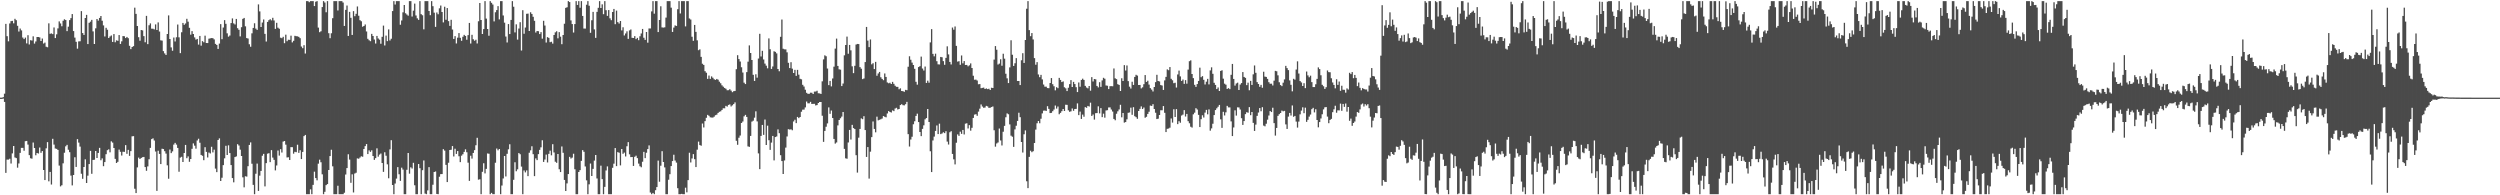 <?xml version="1.0" encoding="UTF-8"?>
<svg xmlns="http://www.w3.org/2000/svg" width="1920" height="150">
  <path d="M0 75.000h1v1.000H0zM1 75.000h1v1.000H1zM2 74.574h1v1.143H2zM3 71.939h1v6.344H3zM4 18.318h1v114.444H4zM5 27.820h1v94.771H5zM6 31.744h1v90.846H6zM7 18.009h1v103.881H7zM8 16.241h1v109.351H8zM9 16.002h1v101.796H9zM10 17.942h1v94.192H10zM11 14.426h1v106.518H11zM12 15.537h1v105.891H12zM13 19.792h1v108.992H13zM14 24.240h1v101.322H14zM15 21.910h1v95.468H15zM16 23.367h1v90.198H16zM17 28.799h1v84.767H17zM18 29.986h1v85.754H18zM19 28.897h1v79.522H19zM20 33.305h1v74.953H20zM21 27.027h1v84.007H21zM22 34.127h1v85.032H22zM23 30.881h1v90.678H23zM24 31.145h1v90.714H24zM25 27.893h1v81.564H25zM26 33.477h1v80.206H26zM27 31.849h1v87.413H27zM28 28.405h1v89.107H28zM29 28.393h1v89.533H29zM30 28.701h1v84.585H30zM31 31.513h1v85.832H31zM32 29.603h1v86.427H32zM33 33.413h1v97.160H33zM34 32.727h1v105.570H34zM35 35.886h1v78.027H35zM36 36.305h1v72.839H36zM37 17.917h1v121.357H37zM38 25.962h1v106.084H38zM39 25.642h1v116.066H39zM40 26.205h1v80.387H40zM41 21.096h1v89.976H41zM42 29.251h1v84.829H42zM43 26.347h1v87.991H43zM44 21.792h1v93.369H44zM45 16.452h1v110.753H45zM46 18.040h1v125.091H46zM47 20.166h1v122.096H47zM48 15.922h1v109.515H48zM49 14.806h1v102.493H49zM50 15.393h1v97.015H50zM51 23.893h1v87.373H51zM52 20.505h1v94.502H52zM53 15.475h1v101.418H53zM54 13.916h1v120.941H54zM55 10.824h1v131.567H55zM56 23.884h1v110.538H56zM57 28.865h1v91.929H57zM58 32.081h1v96.103H58zM59 37.367h1v69.472H59zM60 31.806h1v77.696H60zM61 31.685h1v80.879H61zM62 8.555h1v124.891H62zM63 25.398h1v111.938H63zM64 26.842h1v101.424H64zM65 13.842h1v108.532H65zM66 11.415h1v129.135H66zM67 33.855h1v101.048H67zM68 17.526h1v108.479H68zM69 16.623h1v99.243H69zM70 15.252h1v118.252H70zM71 24.104h1v98.725H71zM72 33.807h1v88.869H72zM73 21.736h1v94.230H73zM74 14.575h1v106.775H74zM75 15.799h1v101.646H75zM76 13.793h1v99.761H76zM77 12.303h1v110.798H77zM78 15.907h1v105.766H78zM79 19.487h1v108.139H79zM80 28.022h1v96.457H80zM81 21.359h1v97.085H81zM82 22.843h1v92.489H82zM83 29.180h1v85.519H83zM84 28.002h1v88.965H84zM85 27.260h1v81.308H85zM86 32.220h1v77.291H86zM87 26.151h1v87.491H87zM88 32.484h1v89.517H88zM89 30.999h1v94.174H89zM90 31.317h1v92.933H90zM91 26.928h1v87.961H91zM92 33.723h1v82.860H92zM93 31.749h1v87.680H93zM94 27.693h1v88.849H94zM95 27.869h1v88.748H95zM96 29.254h1v82.191H96zM97 28.344h1v89.787H97zM98 29.335h1v85.761H98zM99 35.199h1v84.506H99zM100 37.746h1v78.337H100zM101 36.089h1v68.635H101zM102 35.426h1v69.105H102zM103 5.885h1v139.068H103zM104 10.633h1v137.657H104zM105 19.976h1v108.585H105zM106 28.557h1v92.486H106zM107 31.259h1v90.846H107zM108 23.027h1v98.260H108zM109 23.366h1v97.351H109zM110 27.742h1v92.797H110zM111 32.452h1v95.866H111zM112 12.201h1v118.989H112zM113 33.910h1v93.894H113zM114 19.409h1v102.919H114zM115 17.987h1v95.590H115zM116 22.033h1v84.846H116zM117 22.061h1v84.199H117zM118 22.601h1v85.305H118zM119 18.754h1v97.648H119zM120 23.029h1v123.542H120zM121 17.184h1v98.602H121zM122 24.217h1v93.982H122zM123 30.963h1v95.015H123zM124 31.196h1v83.021H124zM125 39.277h1v75.211H125zM126 40.985h1v75.120H126zM127 42.208h1v75.754H127zM128 26.127h1v100.842H128zM129 11.827h1v125.458H129zM130 29.942h1v84.905H130zM131 36.414h1v81.182H131zM132 38.989h1v77.296H132zM133 28.808h1v82.263H133zM134 31.868h1v77.851H134zM135 28.620h1v82.412H135zM136 18.838h1v94.799H136zM137 28.650h1v103.259H137zM138 40.787h1v80.255H138zM139 24.777h1v95.639H139zM140 17.612h1v106.791H140zM141 19.062h1v98.426H141zM142 18.013h1v93.274H142zM143 14.452h1v107.035H143zM144 16.652h1v103.448H144zM145 21.360h1v102.913H145zM146 26.632h1v95.494H146zM147 23.926h1v90.335H147zM148 26.113h1v84.024H148zM149 28.708h1v83.178H149zM150 30.422h1v83.737H150zM151 29.914h1v77.954H151zM152 34.230h1v72.320H152zM153 27.593h1v82.040H153zM154 35.095h1v83.914H154zM155 31.602h1v88.072H155zM156 32.480h1v90.566H156zM157 27.394h1v85.657H157zM158 33.017h1v83.626H158zM159 33.080h1v87.878H159zM160 29.678h1v87.459H160zM161 29.450h1v88.407H161zM162 29.225h1v83.492H162zM163 29.338h1v87.688H163zM164 30.238h1v84.691H164zM165 33.700h1v95.806H165zM166 34.531h1v97.661H166zM167 37.558h1v69.966H167zM168 33.464h1v72.846H168zM169 18.546h1v120.484H169zM170 30.117h1v106.407H170zM171 21.130h1v105.695H171zM172 15.470h1v106.123H172zM173 18.259h1v93.725H173zM174 25.620h1v93.443H174zM175 28.150h1v83.488H175zM176 27.266h1v90.286H176zM177 17.714h1v109.045H177zM178 14.126h1v122.646H178zM179 17.973h1v122.054H179zM180 18.813h1v101.793H180zM181 14.525h1v105.600H181zM182 21.670h1v89.081H182zM183 22.882h1v88.908H183zM184 27.972h1v86.956H184zM185 20.893h1v98.929H185zM186 14.499h1v121.689H186zM187 13.776h1v130.100H187zM188 20.203h1v115.164H188zM189 29.254h1v106.357H189zM190 29.586h1v98.049H190zM191 33.996h1v77.320H191zM192 35.872h1v73.478H192zM193 25.601h1v100.153H193zM194 21.461h1v120.503H194zM195 17.845h1v131.292H195zM196 21.991h1v111.454H196zM197 22.937h1v102.683H197zM198 3.356h1v143.261H198zM199 8.762h1v126.163H199zM200 20.732h1v110.555H200zM201 17.303h1v102.312H201zM202 14.937h1v103.249H202zM203 26.017h1v117.148H203zM204 31.918h1v93.385H204zM205 16.838h1v101.175H205zM206 15.490h1v102.179H206zM207 14.730h1v109.782H207zM208 15.653h1v99.647H208zM209 13.670h1v107.381H209zM210 15.698h1v107.100H210zM211 22.161h1v108.695H211zM212 17.529h1v109.542H212zM213 21.226h1v94.377H213zM214 22.048h1v97.440H214zM215 28.946h1v85.655H215zM216 29.332h1v87.812H216zM217 28.277h1v80.467H217zM218 33.193h1v75.104H218zM219 26.602h1v84.520H219zM220 31.641h1v89.268H220zM221 30.492h1v90.295H221zM222 30.608h1v92.287H222zM223 27.402h1v85.593H223zM224 32.584h1v80.487H224zM225 31.325h1v86.695H225zM226 27.485h1v89.122H226zM227 27.782h1v89.089H227zM228 27.913h1v83.258H228zM229 28.295h1v89.125H229zM230 29.328h1v86.053H230zM231 35.727h1v86.439H231zM232 37.011h1v79.654H232zM233 34.696h1v69.861H233zM234 41.113h1v62.527H234zM235 0.863h1v148.275H235zM236 0.863h1v148.275H236zM237 1.697h1v147.441H237zM238 0.863h1v144.565H238zM239 0.863h1v148.275H239zM240 0.863h1v141.120H240zM241 4.644h1v127.194H241zM242 1.334h1v135.431H242zM243 0.863h1v137.640H243zM244 21.218h1v104.460H244zM245 24.712h1v97.913H245zM246 24.035h1v100.601H246zM247 5.416h1v128.494H247zM248 0.863h1v148.275H248zM249 1.971h1v145.338H249zM250 9.395h1v132.789H250zM251 0.863h1v140.477H251zM252 25.519h1v105.063H252zM253 29.319h1v90.547H253zM254 25.548h1v89.435H254zM255 13.990h1v113.732H255zM256 0.863h1v148.275H256zM257 0.863h1v148.275H257zM258 0.863h1v148.275H258zM259 8.012h1v134.643H259zM260 0.863h1v148.275H260zM261 0.863h1v148.275H261zM262 0.863h1v148.275H262zM263 1.930h1v147.207H263zM264 19.923h1v128.098H264zM265 7.603h1v126.428H265zM266 4.254h1v124.834H266zM267 27.613h1v90.841H267zM268 9.097h1v113.487H268zM269 13.675h1v126.741H269zM270 26.833h1v107.031H270zM271 8.545h1v139.287H271zM272 12.450h1v120.831H272zM273 10.612h1v122.062H273zM274 4.984h1v116.689H274zM275 12.096h1v109.818H275zM276 15.525h1v105.473H276zM277 16.350h1v103.679H277zM278 20.555h1v99.829H278zM279 19.952h1v94.458H279zM280 18.787h1v93.445H280zM281 24.173h1v86.468H281zM282 29.780h1v88.528H282zM283 30.926h1v84.595H283zM284 31.631h1v84.979H284zM285 26.031h1v89.399H285zM286 27.631h1v92.186H286zM287 30.343h1v92.419H287zM288 33.441h1v88.012H288zM289 27.608h1v86.327H289zM290 29.562h1v90.748H290zM291 30.442h1v88.273H291zM292 33.603h1v84.320H292zM293 28.273h1v96.909H293zM294 19.673h1v112.320H294zM295 34.892h1v82.023H295zM296 27.352h1v92.243H296zM297 31.565h1v94.667H297zM298 22.570h1v114.364H298zM299 31.092h1v83.664H299zM300 29.729h1v77.943H300zM301 8.512h1v133.558H301zM302 0.863h1v148.275H302zM303 3.501h1v137.467H303zM304 0.863h1v136.318H304zM305 0.863h1v127.503H305zM306 0.863h1v132.953H306zM307 18.972h1v119.910H307zM308 15.714h1v113.058H308zM309 9.451h1v120.820H309zM310 3.822h1v145.315H310zM311 10.191h1v138.947H311zM312 11.161h1v119.226H312zM313 12.015h1v105.464H313zM314 0.863h1v132.535H314zM315 0.863h1v127.632H315zM316 12.693h1v116.729H316zM317 8.197h1v116.831H317zM318 2.744h1v139.554H318zM319 11.872h1v137.266H319zM320 14.083h1v135.055H320zM321 15.267h1v110.675H321zM322 0.863h1v128.335H322zM323 10.890h1v138.248H323zM324 11.704h1v118.998H324zM325 22.544h1v100.679H325zM326 0.863h1v147.821H326zM327 0.863h1v148.275H327zM328 0.863h1v145.370H328zM329 8.469h1v119.893H329zM330 11.689h1v137.448H330zM331 0.863h1v148.275H331zM332 4.754h1v137.131H332zM333 9.704h1v122.367H333zM334 20.651h1v111.044H334zM335 9.560h1v139.390H335zM336 10.963h1v138.175H336zM337 6.422h1v129.313H337zM338 4.267h1v129.471H338zM339 9.214h1v124.484H339zM340 17.192h1v97.382H340zM341 5.186h1v110.472H341zM342 15.168h1v111.451H342zM343 6.200h1v133.620H343zM344 16.219h1v108.737H344zM345 19.865h1v95.337H345zM346 15.206h1v99.811H346zM347 22.661h1v89.495H347zM348 29.891h1v90.251H348zM349 27.730h1v86.507H349zM350 33.386h1v84.852H350zM351 28.923h1v87.104H351zM352 25.389h1v94.637H352zM353 29.008h1v95.527H353zM354 31.360h1v88.208H354zM355 28.210h1v90.244H355zM356 26.781h1v89.864H356zM357 27.586h1v87.079H357zM358 30.494h1v86.468H358zM359 26.961h1v97.978H359zM360 17.598h1v121.300H360zM361 33.440h1v86.163H361zM362 26.714h1v95.066H362zM363 30.152h1v87.303H363zM364 31.303h1v84.010H364zM365 30.513h1v81.046H365zM366 33.363h1v72.481H366zM367 16.322h1v121.661H367zM368 2.298h1v135.357H368zM369 15.378h1v133.760H369zM370 26.114h1v105.821H370zM371 22.308h1v103.071H371zM372 0.863h1v132.308H372zM373 14.296h1v115.381H373zM374 22.264h1v95.612H374zM375 27.437h1v90.644H375zM376 0.863h1v148.275H376zM377 2.154h1v145.970H377zM378 3.472h1v145.665H378zM379 16.421h1v132.717H379zM380 9.419h1v115.551H380zM381 7.716h1v106.355H381zM382 4.725h1v110.718H382zM383 14.893h1v99.517H383zM384 0.863h1v148.275H384zM385 0.863h1v141.629H385zM386 11.878h1v125.191H386zM387 17.428h1v102.372H387zM388 28.032h1v107.518H388zM389 32.632h1v85.501H389zM390 18.505h1v96.187H390zM391 26.149h1v84.660H391zM392 15.322h1v133.815H392zM393 0.863h1v148.275H393zM394 5.162h1v132.925H394zM395 24.872h1v99.767H395zM396 18.704h1v112.803H396zM397 30.431h1v99.611H397zM398 21.940h1v95.639H398zM399 17.030h1v101.465H399zM400 38.818h1v89.107H400zM401 7.808h1v141.330H401zM402 25.903h1v105.012H402zM403 21.157h1v111.221H403zM404 10.585h1v120.291H404zM405 10.425h1v124.831H405zM406 23.820h1v93.502H406zM407 9.397h1v106.066H407zM408 10.720h1v101.633H408zM409 12.917h1v105.500H409zM410 15.958h1v119.333H410zM411 24.983h1v96.663H411zM412 23.795h1v99.181H412zM413 23.985h1v94.365H413zM414 26.169h1v88.913H414zM415 24.674h1v88.501H415zM416 29.681h1v78.049H416zM417 15.988h1v108.388H417zM418 19.601h1v102.920H418zM419 32.690h1v86.036H419zM420 28.530h1v96.226H420zM421 29.063h1v89.108H421zM422 32.421h1v83.282H422zM423 32.075h1v87.197H423zM424 33.476h1v77.279H424zM425 26.875h1v90.234H425zM426 24.835h1v99.364H426zM427 24.019h1v101.036H427zM428 29.452h1v88.839H428zM429 24.677h1v105.342H429zM430 28.170h1v103.999H430zM431 33.963h1v78.545H431zM432 26.864h1v90.470H432zM433 18.205h1v119.962H433zM434 6.044h1v140.657H434zM435 5.564h1v135.287H435zM436 0.863h1v132.820H436zM437 1.607h1v118.872H437zM438 15.647h1v106.128H438zM439 18.490h1v102.546H439zM440 25.010h1v93.033H440zM441 18.489h1v111.527H441zM442 0.863h1v148.275H442zM443 3.788h1v145.350H443zM444 0.863h1v131.237H444zM445 5.933h1v124.707H445zM446 0.863h1v122.675H446zM447 12.216h1v103.072H447zM448 21.912h1v94.695H448zM449 21.974h1v105.891H449zM450 3.637h1v134.884H450zM451 0.863h1v148.275H451zM452 4.428h1v137.125H452zM453 25.170h1v100.420H453zM454 15.561h1v119.584H454zM455 9.127h1v120.581H455zM456 22.578h1v100.751H456zM457 29.072h1v89.962H457zM458 9.122h1v127.925H458zM459 6.003h1v143.135H459zM460 0.863h1v148.275H460zM461 6.158h1v121.078H461zM462 3.342h1v134.218H462zM463 10.907h1v138.230H463zM464 0.863h1v142.642H464zM465 7.808h1v123.099H465zM466 12.186h1v115.609H466zM467 7.732h1v141.406H467zM468 14.070h1v135.068H468zM469 15.527h1v133.611H469zM470 9.210h1v119.637H470zM471 6.842h1v118.835H471zM472 18.573h1v95.132H472zM473 8.151h1v119.436H473zM474 16.993h1v99.836H474zM475 18.067h1v99.253H475zM476 16.116h1v110.896H476zM477 23.369h1v91.077H477zM478 20.929h1v97.171H478zM479 27.234h1v89.951H479zM480 25.721h1v94.440H480zM481 24.039h1v88.288H481zM482 29.870h1v79.292H482zM483 23.342h1v95.182H483zM484 22.627h1v98.070H484zM485 29.026h1v91.533H485zM486 29.206h1v98.208H486zM487 27.765h1v92.660H487zM488 30.032h1v89.532H488zM489 29.085h1v92.366H489zM490 30.849h1v94.774H490zM491 27.834h1v99.858H491zM492 25.718h1v102.741H492zM493 22.236h1v101.993H493zM494 28.971h1v87.652H494zM495 30.628h1v90.834H495zM496 24.572h1v92.707H496zM497 32.769h1v81.729H497zM498 21.860h1v89.792H498zM499 21.868h1v125.996H499zM500 8.738h1v140.399H500zM501 0.863h1v147.333H501zM502 10.473h1v138.665H502zM503 0.863h1v145.186H503zM504 0.863h1v142.809H504zM505 24.629h1v98.720H505zM506 15.374h1v124.180H506zM507 4.789h1v122.495H507zM508 21.066h1v95.077H508zM509 21.201h1v103.219H509zM510 20.969h1v107.616H510zM511 13.516h1v135.621H511zM512 0.863h1v148.275H512zM513 0.863h1v137.158H513zM514 0.863h1v132.942H514zM515 5.882h1v121.635H515zM516 24.522h1v99.188H516zM517 21.198h1v97.630H517zM518 19.484h1v103.811H518zM519 19.935h1v104.938H519zM520 7.060h1v137.500H520zM521 0.863h1v148.275H521zM522 10.361h1v138.776H522zM523 0.863h1v148.030H523zM524 0.863h1v148.275H524zM525 0.863h1v148.275H525zM526 20.268h1v123.885H526zM527 0.863h1v146.855H527zM528 0.863h1v137.475H528zM529 14.167h1v103.123H529zM530 15.024h1v109.747H530zM531 28.191h1v93.492H531zM532 31.321h1v87.039H532zM533 19.140h1v103.136H533zM534 24.496h1v103.807H534zM535 30.966h1v84.001H535zM536 38.561h1v70.207H536zM537 37.867h1v73.528H537zM538 43.673h1v68.246H538zM539 48.965h1v45.930H539zM540 49.864h1v48.016H540zM541 54.690h1v38.315H541zM542 55.844h1v34.641H542zM543 60.585h1v27.655H543zM544 58.010h1v30.940H544zM545 60.561h1v29.564H545zM546 58.664h1v31.610H546zM547 59.689h1v30.616H547zM548 60.851h1v28.735H548zM549 61.380h1v27.073H549zM550 60.631h1v27.436H550zM551 61.210h1v25.526H551zM552 62.710h1v23.132H552zM553 63.943h1v21.577H553zM554 65.557h1v18.855H554zM555 66.576h1v16.570H555zM556 67.531h1v15.646H556zM557 68.135h1v13.160H557zM558 69.309h1v12.559H558zM559 69.267h1v11.321H559zM560 68.489h1v11.690H560zM561 69.581h1v12.207H561zM562 70.819h1v10.098H562zM563 70.044h1v9.901H563zM564 69.840h1v8.778H564zM565 53.121h1v55.039H565zM566 42.373h1v68.809H566zM567 45.374h1v60.420H567zM568 47.262h1v56.845H568zM569 51.656h1v42.816H569zM570 55.685h1v37.631H570zM571 63.494h1v25.854H571zM572 64.557h1v23.684H572zM573 55.378h1v34.432H573zM574 47.373h1v65.085H574zM575 34.872h1v77.937H575zM576 40.713h1v63.680H576zM577 46.061h1v47.335H577zM578 57.435h1v35.263H578zM579 62.173h1v28.189H579zM580 57.047h1v28.446H580zM581 59.647h1v33.613H581zM582 44.929h1v72.893H582zM583 25.984h1v103.892H583zM584 43.360h1v61.015H584zM585 39.025h1v56.923H585zM586 45.658h1v57.935H586zM587 48.825h1v42.981H587zM588 50.456h1v60.927H588zM589 52.481h1v44.040H589zM590 29.488h1v78.203H590zM591 37.850h1v77.244H591zM592 52.934h1v56.604H592zM593 51.020h1v53.383H593zM594 39.397h1v83.794H594zM595 39.823h1v65.467H595zM596 41.008h1v63.802H596zM597 52.970h1v46.410H597zM598 54.715h1v47.603H598zM599 28.285h1v90.913H599zM600 15.006h1v108.675H600zM601 37.405h1v96.215H601zM602 37.882h1v85.353H602zM603 37.961h1v75.383H603zM604 40.189h1v64.623H604zM605 48.206h1v51.022H605zM606 52.284h1v47.253H606zM607 47.748h1v51.594H607zM608 52.746h1v47.301H608zM609 56.083h1v37.202H609zM610 53.637h1v38.343H610zM611 58.271h1v36.286H611zM612 53.681h1v36.101H612zM613 57.349h1v33.369H613zM614 60.505h1v29.362H614zM615 60.951h1v24.866H615zM616 65.126h1v19.091H616zM617 66.434h1v17.727H617zM618 68.891h1v13.597H618zM619 71.261h1v6.728H619zM620 72.054h1v7.322H620zM621 72.046h1v7.296H621zM622 71.145h1v7.082H622zM623 71.208h1v8.595H623zM624 72.183h1v7.590H624zM625 70.360h1v9.360H625zM626 70.297h1v10.688H626zM627 69.677h1v10.998H627zM628 71.642h1v7.484H628zM629 71.724h1v6.633H629zM630 72.148h1v6.205H630zM631 62.469h1v26.391H631zM632 45.611h1v63.341H632zM633 42.479h1v58.067H633zM634 43.190h1v54.142H634zM635 52.645h1v42.140H635zM636 65.389h1v17.105H636zM637 62.150h1v25.256H637zM638 66.340h1v18.568H638zM639 60.254h1v30.395H639zM640 51.212h1v55.503H640zM641 37.306h1v72.982H641zM642 29.621h1v79.777H642zM643 50.623h1v45.681H643zM644 53.272h1v38.864H644zM645 53.492h1v37.322H645zM646 66.095h1v23.433H646zM647 64.177h1v21.858H647zM648 42.493h1v71.820H648zM649 34.582h1v87.004H649zM650 28.123h1v93.796H650zM651 41.271h1v68.163H651zM652 34.524h1v65.256H652zM653 38.665h1v68.492H653zM654 50.922h1v44.971H654zM655 56.184h1v42.185H655zM656 50.535h1v48.573H656zM657 34.205h1v84.975H657zM658 33.744h1v98.803H658zM659 33.819h1v71.910H659zM660 51.545h1v47.487H660zM661 52.809h1v38.133H661zM662 60.776h1v30.788H662zM663 60.247h1v28.973H663zM664 47.683h1v52.221H664zM665 20.709h1v99.821H665zM666 31.177h1v81.785H666zM667 36.176h1v100.969H667zM668 30.314h1v86.170H668zM669 49.426h1v55.910H669zM670 48.561h1v44.734H670zM671 53.054h1v45.988H671zM672 47.495h1v54.119H672zM673 58.147h1v31.464H673zM674 56.432h1v35.997H674zM675 55.256h1v36.732H675zM676 59.336h1v32.272H676zM677 60.603h1v30.456H677zM678 61.591h1v27.559H678zM679 56.421h1v33.260H679zM680 59.108h1v31.005H680zM681 63.310h1v23.808H681zM682 63.968h1v21.350H682zM683 63.517h1v22.496H683zM684 64.488h1v21.948H684zM685 62.853h1v21.929H685zM686 64.343h1v20.985H686zM687 65.854h1v17.518H687zM688 66.661h1v16.155H688zM689 66.707h1v17.372H689zM690 68.569h1v15.126H690zM691 67.820h1v12.878H691zM692 69.904h1v10.141H692zM693 70.066h1v10.727H693zM694 70.499h1v10.463H694zM695 69.020h1v11.001H695zM696 69.277h1v8.972H696zM697 51.235h1v51.805H697zM698 43.230h1v69.284H698zM699 45.852h1v61.314H699zM700 48.074h1v56.940H700zM701 49.945h1v45.469H701zM702 52.843h1v40.300H702zM703 62.828h1v26.205H703zM704 65.028h1v22.281H704zM705 51.529h1v42.194H705zM706 50.832h1v50.544H706zM707 43.462h1v61.091H707zM708 52.611h1v46.340H708zM709 54.163h1v42.076H709zM710 51.116h1v40.550H710zM711 63.685h1v27.003H711zM712 61.934h1v21.774H712zM713 63.491h1v30.191H713zM714 32.548h1v83.642H714zM715 22.397h1v109.755H715zM716 41.345h1v66.525H716zM717 43.242h1v61.650H717zM718 41.217h1v59.342H718zM719 46.980h1v49.370H719zM720 49.417h1v53.567H720zM721 49.496h1v45.480H721zM722 43.712h1v59.323H722zM723 43.979h1v58.511H723zM724 46.933h1v54.673H724zM725 49.766h1v52.495H725zM726 44.427h1v56.336H726zM727 35.606h1v73.127H727zM728 41.787h1v69.206H728zM729 47.586h1v53.975H729zM730 49.485h1v51.287H730zM731 21.135h1v97.107H731zM732 22.810h1v99.578H732zM733 20.312h1v105.924H733zM734 35.209h1v74.390H734zM735 47.308h1v55.906H735zM736 47.005h1v57.358H736zM737 49.786h1v51.348H737zM738 42.593h1v60.192H738zM739 48.624h1v51.172H739zM740 46.892h1v56.394H740zM741 49.905h1v45.072H741zM742 49.892h1v44.752H742zM743 50.957h1v47.690H743zM744 50.161h1v45.922H744zM745 48.691h1v51.672H745zM746 52.249h1v45.920H746zM747 58.139h1v32.431H747zM748 61.236h1v26.793H748zM749 61.117h1v26.588H749zM750 61.856h1v27.069H750zM751 64.716h1v21.013H751zM752 64.549h1v18.925H752zM753 67.751h1v12.456H753zM754 67.488h1v14.339H754zM755 67.294h1v15.490H755zM756 68.372h1v14.225H756zM757 67.887h1v13.435H757zM758 68.444h1v13.271H758zM759 68.154h1v14.686H759zM760 69.136h1v13.622H760zM761 67.383h1v14.826H761zM762 67.559h1v14.228H762zM763 45.780h1v54.265H763zM764 35.368h1v77.293H764zM765 38.190h1v72.002H765zM766 49.584h1v59.824H766zM767 48.827h1v49.887H767zM768 45.524h1v62.370H768zM769 50.494h1v61.247H769zM770 41.290h1v59.898H770zM771 45.047h1v51.606H771zM772 56.641h1v33.414H772zM773 60.150h1v26.922H773zM774 63.807h1v23.951H774zM775 51.766h1v43.791H775zM776 30.923h1v73.279H776zM777 42.050h1v62.961H777zM778 50.614h1v62.201H778zM779 48.592h1v50.782H779zM780 44.627h1v51.937H780zM781 62.211h1v30.688H781zM782 62.204h1v24.394H782zM783 65.333h1v24.669H783zM784 46.289h1v62.762H784zM785 40.874h1v76.251H785zM786 48.320h1v54.771H786zM787 30.742h1v69.400H787zM788 6.717h1v132.513H788zM789 0.863h1v143.633H789zM790 23.157h1v97.335H790zM791 27.783h1v87.966H791zM792 25.401h1v91.472H792zM793 30.315h1v85.824H793zM794 44.656h1v65.144H794zM795 49.725h1v49.830H795zM796 47.714h1v46.954H796zM797 57.214h1v35.709H797zM798 59.272h1v35.381H798zM799 57.498h1v33.674H799zM800 61.000h1v26.087H800zM801 64.911h1v20.079H801zM802 66.554h1v18.333H802zM803 66.578h1v18.633H803zM804 67.617h1v13.947H804zM805 67.718h1v15.912H805zM806 63.730h1v23.084H806zM807 59.938h1v26.753H807zM808 64.679h1v20.747H808zM809 66.232h1v17.903H809zM810 69.359h1v11.687H810zM811 66.993h1v16.393H811zM812 67.715h1v14.081H812zM813 59.822h1v27.928H813zM814 61.364h1v25.303H814zM815 63.024h1v22.357H815zM816 62.515h1v21.217H816zM817 67.022h1v18.219H817zM818 67.858h1v12.572H818zM819 69.927h1v10.599H819zM820 67.367h1v17.373H820zM821 64.633h1v21.220H821zM822 61.547h1v23.981H822zM823 66.797h1v16.486H823zM824 62.863h1v22.222H824zM825 64.563h1v19.165H825zM826 66.947h1v16.650H826zM827 70.702h1v8.697H827zM828 63.339h1v25.081H828zM829 66.626h1v19.061H829zM830 61.396h1v29.929H830zM831 60.396h1v27.612H831zM832 61.366h1v28.303H832zM833 65.949h1v16.345H833zM834 67.225h1v15.588H834zM835 67.852h1v13.506H835zM836 66.030h1v15.781H836zM837 69.617h1v9.209H837zM838 59.261h1v29.762H838zM839 62.585h1v25.353H839zM840 60.666h1v31.212H840zM841 60.924h1v26.027H841zM842 65.979h1v20.862H842zM843 67.106h1v14.575H843zM844 63.141h1v23.965H844zM845 66.702h1v16.352H845zM846 61.750h1v28.184H846zM847 59.766h1v27.529H847zM848 60.477h1v29.871H848zM849 65.651h1v19.183H849zM850 65.851h1v18.777H850zM851 68.417h1v14.128H851zM852 66.197h1v16.284H852zM853 66.142h1v17.986H853zM854 66.269h1v19.376H854zM855 52.575h1v38.746H855zM856 60.151h1v32.232H856zM857 60.782h1v26.588H857zM858 64.647h1v20.841H858zM859 65.250h1v18.802H859zM860 69.900h1v10.595H860zM861 60.083h1v30.024H861zM862 62.193h1v24.607H862zM863 50.010h1v44.149H863zM864 54.149h1v39.603H864zM865 50.280h1v41.372H865zM866 62.287h1v24.353H866zM867 66.574h1v19.822H867zM868 67.985h1v14.703H868zM869 62.781h1v25.407H869zM870 65.205h1v17.146H870zM871 59.098h1v30.161H871zM872 57.434h1v32.572H872zM873 58.077h1v33.144H873zM874 65.261h1v19.965H874zM875 65.233h1v18.359H875zM876 67.868h1v13.849H876zM877 67.079h1v16.623H877zM878 64.665h1v17.928H878zM879 57.676h1v32.754H879zM880 62.950h1v26.739H880zM881 62.011h1v25.504H881zM882 64.970h1v20.862H882zM883 67.688h1v13.405H883zM884 68.822h1v12.524H884zM885 70.250h1v9.777H885zM886 66.813h1v16.876H886zM887 63.087h1v23.477H887zM888 57.438h1v33.999H888zM889 62.184h1v28.951H889zM890 62.565h1v25.772H890zM891 65.341h1v19.331H891zM892 65.663h1v19.036H892zM893 69.045h1v12.400H893zM894 61.733h1v24.885H894zM895 59.029h1v42.402H895zM896 53.315h1v45.608H896zM897 53.917h1v44.806H897zM898 51.527h1v46.533H898zM899 60.511h1v30.454H899zM900 61.662h1v32.504H900zM901 63.902h1v20.014H901zM902 63.515h1v26.331H902zM903 67.244h1v16.548H903zM904 57.172h1v38.187H904zM905 54.204h1v38.891H905zM906 58.699h1v35.577H906zM907 62.159h1v26.582H907zM908 61.103h1v26.932H908zM909 64.430h1v20.164H909zM910 61.539h1v27.951H910zM911 64.270h1v23.218H911zM912 53.445h1v39.633H912zM913 46.998h1v47.682H913zM914 46.311h1v51.040H914zM915 56.825h1v41.153H915zM916 59.992h1v27.835H916zM917 65.150h1v21.386H917zM918 66.736h1v16.383H918zM919 64.544h1v19.603H919zM920 62.155h1v26.059H920zM921 51.994h1v45.578H921zM922 59.275h1v32.286H922zM923 58.491h1v30.046H923zM924 61.266h1v28.977H924zM925 64.868h1v21.626H925zM926 62.723h1v21.674H926zM927 60.547h1v27.261H927zM928 64.794h1v19.200H928zM929 54.074h1v46.293H929zM930 51.692h1v46.929H930zM931 56.692h1v38.322H931zM932 63.614h1v24.745H932zM933 65.231h1v19.315H933zM934 68.419h1v14.789H934zM935 67.195h1v14.764H935zM936 69.898h1v10.691H936zM937 54.454h1v37.206H937zM938 53.942h1v44.260H938zM939 60.410h1v25.434H939zM940 64.276h1v24.406H940zM941 65.044h1v21.251H941zM942 68.293h1v12.989H942zM943 67.673h1v14.789H943zM944 68.437h1v14.046H944zM945 57.456h1v35.795H945zM946 49.096h1v55.391H946zM947 60.631h1v37.240H947zM948 65.751h1v18.961H948zM949 64.083h1v24.718H949zM950 63.499h1v18.930H950zM951 69.119h1v13.414H951zM952 64.933h1v19.193H952zM953 63.816h1v26.937H953zM954 55.346h1v40.582H954zM955 59.064h1v33.902H955zM956 59.814h1v27.825H956zM957 65.379h1v20.790H957zM958 63.490h1v23.083H958zM959 69.327h1v12.928H959zM960 62.100h1v26.371H960zM961 65.222h1v20.790H961zM962 57.102h1v37.235H962zM963 50.260h1v50.281H963zM964 55.894h1v39.776H964zM965 63.083h1v25.904H965zM966 64.495h1v21.952H966zM967 66.664h1v16.336H967zM968 65.198h1v20.258H968zM969 67.383h1v14.950H969zM970 55.106h1v41.354H970zM971 58.816h1v38.218H971zM972 59.093h1v35.913H972zM973 60.569h1v31.313H973zM974 63.109h1v25.635H974zM975 64.302h1v20.996H975zM976 64.236h1v21.832H976zM977 65.652h1v17.112H977zM978 61.963h1v32.628H978zM979 54.435h1v49.703H979zM980 54.712h1v43.542H980zM981 57.875h1v31.106H981zM982 63.181h1v24.500H982zM983 65.319h1v21.489H983zM984 66.151h1v18.789H984zM985 63.501h1v22.016H985zM986 60.953h1v24.204H986zM987 50.607h1v44.947H987zM988 52.323h1v46.716H988zM989 53.853h1v35.702H989zM990 61.745h1v24.986H990zM991 65.107h1v23.600H991zM992 70.125h1v10.872H992zM993 60.527h1v29.185H993zM994 61.192h1v27.825H994zM995 53.387h1v40.016H995zM996 47.078h1v50.934H996zM997 56.450h1v36.915H997zM998 62.237h1v25.559H998zM999 63.337h1v21.606H999zM1000 66.047h1v16.372H1000zM1001 63.872h1v23.048H1001zM1002 67.677h1v15.009H1002zM1003 54.960h1v38.613H1003zM1004 57.927h1v34.081H1004zM1005 59.353h1v30.215H1005zM1006 58.104h1v29.847H1006zM1007 63.068h1v20.780H1007zM1008 66.877h1v15.940H1008zM1009 66.877h1v19.446H1009zM1010 64.714h1v19.203H1010zM1011 60.556h1v31.597H1011zM1012 51.749h1v46.026H1012zM1013 53.045h1v40.695H1013zM1014 57.796h1v33.194H1014zM1015 65.129h1v22.610H1015zM1016 66.233h1v17.783H1016zM1017 68.322h1v14.126H1017zM1018 66.983h1v15.232H1018zM1019 54.116h1v35.417H1019zM1020 55.418h1v39.214H1020zM1021 55.520h1v36.565H1021zM1022 60.087h1v31.225H1022zM1023 63.353h1v22.832H1023zM1024 65.207h1v18.782H1024zM1025 67.835h1v13.386H1025zM1026 60.879h1v25.722H1026zM1027 65.183h1v19.573H1027zM1028 62.644h1v22.162H1028zM1029 69.731h1v9.855H1029zM1030 65.868h1v19.216H1030zM1031 68.916h1v10.892H1031zM1032 68.977h1v13.084H1032zM1033 71.178h1v8.329H1033zM1034 67.872h1v17.882H1034zM1035 68.758h1v13.424H1035zM1036 55.911h1v36.877H1036zM1037 56.959h1v34.133H1037zM1038 55.352h1v41.260H1038zM1039 60.063h1v34.400H1039zM1040 57.530h1v35.797H1040zM1041 59.789h1v29.769H1041zM1042 66.145h1v19.931H1042zM1043 63.394h1v23.223H1043zM1044 67.419h1v16.579H1044zM1045 69.376h1v10.878H1045zM1046 67.693h1v11.815H1046zM1047 68.305h1v13.494H1047zM1048 68.718h1v11.290H1048zM1049 68.699h1v12.358H1049zM1050 70.308h1v9.731H1050zM1051 65.715h1v17.362H1051zM1052 59.648h1v29.962H1052zM1053 52.273h1v45.595H1053zM1054 58.363h1v34.327H1054zM1055 58.733h1v31.553H1055zM1056 60.916h1v25.892H1056zM1057 64.710h1v22.261H1057zM1058 67.222h1v14.116H1058zM1059 69.029h1v11.952H1059zM1060 42.772h1v47.881H1060zM1061 3.968h1v138.608H1061zM1062 27.528h1v110.746H1062zM1063 19.574h1v119.956H1063zM1064 15.439h1v124.352H1064zM1065 21.350h1v100.535H1065zM1066 19.107h1v100.170H1066zM1067 9.454h1v110.523H1067zM1068 20.164h1v96.587H1068zM1069 15.049h1v103.179H1069zM1070 19.032h1v99.971H1070zM1071 23.646h1v93.202H1071zM1072 21.035h1v91.574H1072zM1073 26.172h1v86.650H1073zM1074 31.220h1v83.711H1074zM1075 29.289h1v82.707H1075zM1076 27.174h1v80.476H1076zM1077 31.894h1v76.766H1077zM1078 26.712h1v84.553H1078zM1079 32.363h1v89.080H1079zM1080 31.834h1v93.604H1080zM1081 25.705h1v99.142H1081zM1082 29.265h1v83.403H1082zM1083 33.131h1v88.771H1083zM1084 32.504h1v90.252H1084zM1085 28.778h1v90.525H1085zM1086 28.402h1v91.105H1086zM1087 28.919h1v88.308H1087zM1088 31.526h1v79.006H1088zM1089 29.493h1v92.482H1089zM1090 32.428h1v106.169H1090zM1091 32.975h1v90.636H1091zM1092 34.381h1v72.745H1092zM1093 18.702h1v105.563H1093zM1094 0.863h1v148.172H1094zM1095 2.065h1v147.072H1095zM1096 13.039h1v121.681H1096zM1097 0.863h1v127.084H1097zM1098 0.863h1v122.530H1098zM1099 15.231h1v105.872H1099zM1100 21.449h1v98.941H1100zM1101 22.541h1v94.882H1101zM1102 0.863h1v143.210H1102zM1103 1.709h1v146.336H1103zM1104 12.720h1v136.418H1104zM1105 0.863h1v137.759H1105zM1106 0.863h1v117.177H1106zM1107 11.604h1v106.697H1107zM1108 13.910h1v108.661H1108zM1109 15.657h1v111.899H1109zM1110 13.590h1v113.768H1110zM1111 11.261h1v134.592H1111zM1112 13.192h1v135.946H1112zM1113 12.803h1v123.955H1113zM1114 15.224h1v102.613H1114zM1115 19.458h1v99.277H1115zM1116 24.919h1v104.032H1116zM1117 33.725h1v86.187H1117zM1118 19.999h1v107.771H1118zM1119 5.564h1v143.573H1119zM1120 18.583h1v129.971H1120zM1121 10.430h1v118.997H1121zM1122 0.863h1v130.781H1122zM1123 0.863h1v148.208H1123zM1124 8.209h1v140.928H1124zM1125 14.843h1v124.302H1125zM1126 12.859h1v122.328H1126zM1127 1.932h1v147.163H1127zM1128 11.245h1v137.893H1128zM1129 10.020h1v139.118H1129zM1130 9.137h1v120.961H1130zM1131 8.175h1v126.722H1131zM1132 9.887h1v113.935H1132zM1133 21.427h1v99.196H1133zM1134 5.468h1v114.573H1134zM1135 18.235h1v108.548H1135zM1136 13.058h1v122.046H1136zM1137 27.348h1v100.514H1137zM1138 20.387h1v96.943H1138zM1139 27.065h1v89.461H1139zM1140 30.281h1v87.666H1140zM1141 28.625h1v84.456H1141zM1142 28.664h1v78.691H1142zM1143 31.536h1v77.694H1143zM1144 26.850h1v84.650H1144zM1145 33.347h1v86.636H1145zM1146 30.471h1v92.845H1146zM1147 28.158h1v94.210H1147zM1148 31.239h1v78.990H1148zM1149 33.407h1v84.697H1149zM1150 31.400h1v88.315H1150zM1151 28.592h1v89.399H1151zM1152 28.422h1v90.190H1152zM1153 28.486h1v87.661H1153zM1154 31.482h1v86.579H1154zM1155 29.483h1v91.182H1155zM1156 37.399h1v82.301H1156zM1157 38.106h1v69.153H1157zM1158 35.303h1v69.885H1158zM1159 33.441h1v84.636H1159zM1160 1.381h1v147.756H1160zM1161 3.316h1v138.046H1161zM1162 20.472h1v115.152H1162zM1163 24.877h1v96.287H1163zM1164 20.788h1v93.418H1164zM1165 21.405h1v96.295H1165zM1166 25.621h1v94.668H1166zM1167 17.090h1v102.071H1167zM1168 2.471h1v136.973H1168zM1169 0.863h1v146.347H1169zM1170 24.871h1v119.014H1170zM1171 14.926h1v134.212H1171zM1172 24.445h1v94.479H1172zM1173 17.234h1v91.758H1173zM1174 22.156h1v87.829H1174zM1175 22.737h1v81.646H1175zM1176 31.479h1v102.514H1176zM1177 12.349h1v136.788H1177zM1178 13.808h1v110.330H1178zM1179 35.446h1v86.197H1179zM1180 41.768h1v90.275H1180zM1181 37.092h1v88.491H1181zM1182 29.380h1v87.695H1182zM1183 29.534h1v95.394H1183zM1184 34.774h1v93.232H1184zM1185 0.863h1v147.892H1185zM1186 20.014h1v113.894H1186zM1187 15.232h1v118.057H1187zM1188 14.786h1v116.090H1188zM1189 17.242h1v101.394H1189zM1190 30.668h1v90.583H1190zM1191 25.879h1v86.432H1191zM1192 33.995h1v84.952H1192zM1193 0.863h1v140.881H1193zM1194 20.743h1v119.996H1194zM1195 15.918h1v114.427H1195zM1196 14.939h1v112.625H1196zM1197 12.389h1v120.699H1197zM1198 16.205h1v99.816H1198zM1199 21.650h1v91.920H1199zM1200 8.908h1v103.821H1200zM1201 12.892h1v105.235H1201zM1202 17.278h1v109.541H1202zM1203 22.703h1v103.560H1203zM1204 21.976h1v97.420H1204zM1205 25.945h1v90.349H1205zM1206 30.527h1v87.294H1206zM1207 28.807h1v84.079H1207zM1208 29.234h1v78.851H1208zM1209 33.013h1v75.384H1209zM1210 27.301h1v84.907H1210zM1211 34.558h1v86.086H1211zM1212 31.967h1v89.796H1212zM1213 27.738h1v94.585H1213zM1214 31.714h1v79.497H1214zM1215 34.305h1v82.675H1215zM1216 32.715h1v84.933H1216zM1217 28.735h1v85.159H1217zM1218 28.621h1v85.579H1218zM1219 29.177h1v81.533H1219zM1220 31.632h1v84.246H1220zM1221 30.242h1v91.286H1221zM1222 35.234h1v97.844H1222zM1223 34.335h1v85.271H1223zM1224 36.780h1v71.077H1224zM1225 30.027h1v106.559H1225zM1226 11.648h1v119.873H1226zM1227 24.915h1v124.223H1227zM1228 1.244h1v121.095H1228zM1229 10.729h1v107.484H1229zM1230 1.443h1v124.744H1230zM1231 8.429h1v110.556H1231zM1232 25.638h1v95.508H1232zM1233 20.626h1v106.443H1233zM1234 1.304h1v147.834H1234zM1235 0.863h1v148.275H1235zM1236 0.863h1v148.015H1236zM1237 0.863h1v135.155H1237zM1238 8.900h1v118.654H1238zM1239 12.257h1v107.901H1239zM1240 22.246h1v94.888H1240zM1241 13.063h1v105.771H1241zM1242 7.777h1v115.266H1242zM1243 0.863h1v137.121H1243zM1244 8.630h1v138.819H1244zM1245 6.944h1v128.318H1245zM1246 28.790h1v99.179H1246zM1247 17.558h1v109.407H1247zM1248 21.086h1v95.994H1248zM1249 29.252h1v83.680H1249zM1250 23.168h1v102.910H1250zM1251 12.954h1v136.183H1251zM1252 1.850h1v147.287H1252zM1253 7.417h1v124.118H1253zM1254 14.207h1v125.481H1254zM1255 4.390h1v139.110H1255zM1256 12.419h1v133.947H1256zM1257 4.158h1v127.309H1257zM1258 10.796h1v120.431H1258zM1259 7.592h1v141.545H1259zM1260 12.172h1v130.433H1260zM1261 12.741h1v136.396H1261zM1262 7.317h1v127.042H1262zM1263 13.930h1v112.435H1263zM1264 16.125h1v106.614H1264zM1265 14.682h1v116.727H1265zM1266 6.816h1v116.246H1266zM1267 17.893h1v104.127H1267zM1268 17.435h1v102.930H1268zM1269 26.669h1v93.764H1269zM1270 20.060h1v98.401H1270zM1271 26.709h1v86.640H1271zM1272 30.981h1v81.159H1272zM1273 28.136h1v83.419H1273zM1274 28.283h1v79.915H1274zM1275 32.111h1v77.961H1275zM1276 27.925h1v82.419H1276zM1277 33.207h1v88.188H1277zM1278 30.478h1v93.840H1278zM1279 26.662h1v97.949H1279zM1280 28.142h1v83.516H1280zM1281 32.100h1v87.105H1281zM1282 31.703h1v91.510H1282zM1283 28.769h1v91.701H1283zM1284 28.348h1v92.594H1284zM1285 28.589h1v85.260H1285zM1286 31.531h1v86.942H1286zM1287 29.213h1v93.001H1287zM1288 35.991h1v85.319H1288zM1289 36.909h1v79.787H1289zM1290 34.017h1v71.606H1290zM1291 14.850h1v90.153H1291zM1292 0.863h1v148.275H1292zM1293 10.273h1v138.865H1293zM1294 10.710h1v137.302H1294zM1295 0.863h1v147.382H1295zM1296 0.863h1v148.275H1296zM1297 0.863h1v148.275H1297zM1298 3.343h1v127.906H1298zM1299 4.513h1v123.703H1299zM1300 4.246h1v130.484H1300zM1301 12.540h1v110.281H1301zM1302 11.969h1v112.887H1302zM1303 24.408h1v96.042H1303zM1304 0.863h1v140.939H1304zM1305 0.863h1v148.275H1305zM1306 5.766h1v132.990H1306zM1307 0.863h1v134.063H1307zM1308 12.692h1v132.634H1308zM1309 18.996h1v116.264H1309zM1310 20.196h1v107.380H1310zM1311 25.471h1v95.931H1311zM1312 14.911h1v126.455H1312zM1313 0.863h1v148.275H1313zM1314 0.863h1v148.275H1314zM1315 14.830h1v134.308H1315zM1316 0.863h1v148.275H1316zM1317 0.863h1v148.275H1317zM1318 13.259h1v135.878H1318zM1319 16.242h1v132.896H1319zM1320 0.863h1v136.340H1320zM1321 16.743h1v115.817H1321zM1322 20.930h1v97.210H1322zM1323 22.985h1v98.490H1323zM1324 20.872h1v99.010H1324zM1325 1.005h1v141.229H1325zM1326 6.958h1v133.698H1326zM1327 20.277h1v111.934H1327zM1328 2.465h1v124.798H1328zM1329 11.594h1v115.578H1329zM1330 6.434h1v134.525H1330zM1331 9.918h1v110.095H1331zM1332 0.863h1v116.109H1332zM1333 2.975h1v118.894H1333zM1334 4.931h1v118.616H1334zM1335 15.613h1v104.061H1335zM1336 18.734h1v100.855H1336zM1337 16.637h1v107.023H1337zM1338 10.980h1v109.455H1338zM1339 9.230h1v114.172H1339zM1340 17.229h1v107.196H1340zM1341 23.444h1v105.911H1341zM1342 20.490h1v112.777H1342zM1343 19.035h1v105.280H1343zM1344 23.323h1v104.319H1344zM1345 32.714h1v89.461H1345zM1346 26.501h1v88.143H1346zM1347 26.585h1v85.570H1347zM1348 23.919h1v98.324H1348zM1349 21.987h1v100.168H1349zM1350 20.174h1v104.373H1350zM1351 28.996h1v92.969H1351zM1352 32.715h1v83.798H1352zM1353 28.378h1v93.929H1353zM1354 24.217h1v112.005H1354zM1355 23.303h1v119.978H1355zM1356 25.640h1v96.205H1356zM1357 23.616h1v99.456H1357zM1358 7.366h1v141.771H1358zM1359 4.673h1v144.464H1359zM1360 0.863h1v139.400H1360zM1361 0.863h1v127.874H1361zM1362 0.863h1v121.629H1362zM1363 5.572h1v113.276H1363zM1364 21.215h1v105.753H1364zM1365 19.892h1v98.429H1365zM1366 0.863h1v148.275H1366zM1367 0.863h1v148.275H1367zM1368 0.863h1v141.163H1368zM1369 12.879h1v117.710H1369zM1370 5.147h1v119.335H1370zM1371 4.209h1v122.545H1371zM1372 0.863h1v122.826H1372zM1373 16.893h1v108.613H1373zM1374 9.274h1v121.480H1374zM1375 0.863h1v148.275H1375zM1376 6.579h1v142.558H1376zM1377 14.528h1v134.610H1377zM1378 5.619h1v133.981H1378zM1379 12.903h1v115.869H1379zM1380 11.212h1v133.428H1380zM1381 15.908h1v109.853H1381zM1382 17.663h1v111.301H1382zM1383 4.626h1v144.512H1383zM1384 0.863h1v148.275H1384zM1385 14.193h1v118.565H1385zM1386 0.863h1v137.753H1386zM1387 0.863h1v148.275H1387zM1388 15.854h1v130.824H1388zM1389 5.789h1v134.865H1389zM1390 4.552h1v144.586H1390zM1391 7.274h1v131.769H1391zM1392 0.863h1v148.275H1392zM1393 11.182h1v137.955H1393zM1394 1.324h1v136.913H1394zM1395 6.313h1v123.966H1395zM1396 3.664h1v142.105H1396zM1397 0.863h1v118.012H1397zM1398 0.863h1v126.446H1398zM1399 7.155h1v115.540H1399zM1400 7.900h1v116.501H1400zM1401 10.764h1v105.344H1401zM1402 20.386h1v101.348H1402zM1403 12.704h1v109.410H1403zM1404 19.699h1v103.244H1404zM1405 16.452h1v102.767H1405zM1406 18.569h1v103.785H1406zM1407 21.154h1v105.009H1407zM1408 20.731h1v109.298H1408zM1409 28.617h1v95.934H1409zM1410 27.260h1v105.827H1410zM1411 29.400h1v98.312H1411zM1412 25.569h1v86.140H1412zM1413 29.610h1v90.357H1413zM1414 26.933h1v96.414H1414zM1415 27.323h1v94.443H1415zM1416 17.534h1v106.570H1416zM1417 33.344h1v97.918H1417zM1418 35.940h1v80.922H1418zM1419 30.029h1v86.229H1419zM1420 25.573h1v96.426H1420zM1421 28.300h1v93.374H1421zM1422 23.366h1v93.918H1422zM1423 26.466h1v89.894H1423zM1424 5.669h1v139.136H1424zM1425 0.863h1v148.275H1425zM1426 10.739h1v117.033H1426zM1427 16.161h1v102.432H1427zM1428 23.778h1v100.968H1428zM1429 19.026h1v102.912H1429zM1430 20.726h1v103.799H1430zM1431 28.489h1v93.885H1431zM1432 12.654h1v123.400H1432zM1433 1.643h1v147.494H1433zM1434 18.821h1v121.840H1434zM1435 10.171h1v138.967H1435zM1436 0.863h1v131.166H1436zM1437 0.863h1v121.602H1437zM1438 14.695h1v96.273H1438zM1439 14.006h1v100.704H1439zM1440 8.530h1v115.063H1440zM1441 0.863h1v148.275H1441zM1442 0.863h1v148.275H1442zM1443 8.247h1v128.477H1443zM1444 27.892h1v105.768H1444zM1445 7.797h1v119.365H1445zM1446 25.104h1v104.382H1446zM1447 22.981h1v93.544H1447zM1448 12.171h1v108.130H1448zM1449 11.549h1v133.325H1449zM1450 13.041h1v136.097H1450zM1451 8.963h1v120.403H1451zM1452 23.031h1v111.819H1452zM1453 25.864h1v105.708H1453zM1454 21.623h1v108.761H1454zM1455 28.270h1v88.626H1455zM1456 21.582h1v90.666H1456zM1457 0.863h1v148.275H1457zM1458 0.863h1v142.517H1458zM1459 13.507h1v135.630H1459zM1460 7.890h1v141.248H1460zM1461 0.863h1v136.088H1461zM1462 0.863h1v140.114H1462zM1463 3.790h1v119.970H1463zM1464 4.312h1v135.050H1464zM1465 0.863h1v124.889H1465zM1466 1.703h1v113.812H1466zM1467 4.541h1v120.885H1467zM1468 13.575h1v112.411H1468zM1469 17.180h1v109.010H1469zM1470 8.073h1v115.809H1470zM1471 13.344h1v112.045H1471zM1472 6.099h1v129.997H1472zM1473 17.335h1v108.985H1473zM1474 16.621h1v108.484H1474zM1475 17.257h1v111.836H1475zM1476 21.100h1v112.860H1476zM1477 21.752h1v104.712H1477zM1478 22.490h1v89.849H1478zM1479 17.605h1v100.588H1479zM1480 22.997h1v97.920H1480zM1481 24.277h1v100.757H1481zM1482 23.506h1v99.082H1482zM1483 30.983h1v95.569H1483zM1484 27.617h1v94.166H1484zM1485 26.874h1v87.428H1485zM1486 30.078h1v106.660H1486zM1487 23.095h1v117.362H1487zM1488 30.657h1v80.715H1488zM1489 27.217h1v78.476H1489zM1490 6.125h1v132.387H1490zM1491 12.133h1v137.004H1491zM1492 0.863h1v145.296H1492zM1493 0.863h1v126.548H1493zM1494 0.863h1v127.103H1494zM1495 10.056h1v109.343H1495zM1496 14.227h1v115.660H1496zM1497 21.292h1v101.966H1497zM1498 14.838h1v134.299H1498zM1499 0.863h1v148.275H1499zM1500 0.863h1v140.357H1500zM1501 15.202h1v117.414H1501zM1502 4.979h1v119.243H1502zM1503 7.136h1v108.124H1503zM1504 26.245h1v88.384H1504zM1505 22.895h1v99.820H1505zM1506 7.555h1v131.068H1506zM1507 5.725h1v143.413H1507zM1508 6.353h1v142.785H1508zM1509 9.022h1v137.573H1509zM1510 0.863h1v138.337H1510zM1511 0.863h1v141.140H1511zM1512 12.162h1v119.317H1512zM1513 23.275h1v96.006H1513zM1514 12.782h1v110.649H1514zM1515 0.884h1v148.254H1515zM1516 4.537h1v144.601H1516zM1517 15.045h1v112.379H1517zM1518 16.588h1v121.013H1518zM1519 0.863h1v141.515H1519zM1520 0.863h1v148.275H1520zM1521 5.482h1v143.656H1521zM1522 6.584h1v126.914H1522zM1523 0.863h1v132.114H1523zM1524 4.769h1v144.368H1524zM1525 10.002h1v139.135H1525zM1526 5.675h1v136.693H1526zM1527 0.863h1v148.275H1527zM1528 5.088h1v138.083H1528zM1529 9.210h1v123.368H1529zM1530 0.863h1v117.066H1530zM1531 3.164h1v117.326H1531zM1532 0.863h1v124.487H1532zM1533 1.365h1v128.634H1533zM1534 10.758h1v116.641H1534zM1535 6.231h1v111.929H1535zM1536 13.411h1v110.010H1536zM1537 11.692h1v115.626H1537zM1538 7.582h1v121.488H1538zM1539 8.482h1v121.154H1539zM1540 13.733h1v121.836H1540zM1541 25.157h1v109.435H1541zM1542 23.335h1v107.450H1542zM1543 26.121h1v106.271H1543zM1544 25.659h1v88.421H1544zM1545 17.345h1v96.134H1545zM1546 26.149h1v92.221H1546zM1547 29.664h1v84.635H1547zM1548 24.087h1v96.448H1548zM1549 27.261h1v107.809H1549zM1550 27.416h1v98.540H1550zM1551 28.104h1v85.595H1551zM1552 30.678h1v93.694H1552zM1553 24.951h1v101.331H1553zM1554 26.276h1v87.289H1554zM1555 31.569h1v74.096H1555zM1556 0.863h1v145.595H1556zM1557 0.863h1v147.472H1557zM1558 0.863h1v147.153H1558zM1559 4.513h1v137.364H1559zM1560 0.863h1v140.801H1560zM1561 1.592h1v147.545H1561zM1562 3.886h1v143.161H1562zM1563 3.765h1v129.286H1563zM1564 5.780h1v128.952H1564zM1565 23.097h1v109.237H1565zM1566 31.704h1v90.717H1566zM1567 22.317h1v101.526H1567zM1568 0.863h1v148.275H1568zM1569 0.863h1v148.275H1569zM1570 10.393h1v138.745H1570zM1571 2.072h1v129.649H1571zM1572 25.091h1v104.135H1572zM1573 17.000h1v109.039H1573zM1574 15.188h1v105.938H1574zM1575 25.182h1v98.848H1575zM1576 20.576h1v112.074H1576zM1577 1.746h1v147.391H1577zM1578 6.518h1v135.460H1578zM1579 3.269h1v145.868H1579zM1580 0.863h1v148.275H1580zM1581 0.863h1v148.275H1581zM1582 0.863h1v148.275H1582zM1583 0.863h1v142.945H1583zM1584 19.712h1v129.426H1584zM1585 14.708h1v121.538H1585zM1586 13.832h1v130.694H1586zM1587 7.521h1v138.537H1587zM1588 25.895h1v100.832H1588zM1589 27.743h1v88.908H1589zM1590 26.877h1v83.082H1590zM1591 37.139h1v62.482H1591zM1592 51.195h1v46.690H1592zM1593 49.469h1v43.386H1593zM1594 53.820h1v37.284H1594zM1595 59.804h1v28.588H1595zM1596 63.933h1v24.733H1596zM1597 65.311h1v21.036H1597zM1598 64.561h1v22.810H1598zM1599 65.664h1v18.730H1599zM1600 69.456h1v11.836H1600zM1601 68.966h1v11.810H1601zM1602 67.838h1v12.343H1602zM1603 70.130h1v9.844H1603zM1604 70.806h1v8.744H1604zM1605 69.296h1v11.993H1605zM1606 69.401h1v14.554H1606zM1607 70.358h1v10.115H1607zM1608 70.782h1v7.745H1608zM1609 72.737h1v5.757H1609zM1610 68.810h1v11.081H1610zM1611 68.944h1v12.226H1611zM1612 70.879h1v7.791H1612zM1613 71.740h1v7.431H1613zM1614 68.266h1v11.955H1614zM1615 68.281h1v10.976H1615zM1616 70.676h1v7.987H1616zM1617 72.105h1v5.428H1617zM1618 67.305h1v16.016H1618zM1619 67.931h1v15.070H1619zM1620 70.968h1v8.460H1620zM1621 71.898h1v7.462H1621zM1622 54.881h1v47.022H1622zM1623 48.010h1v52.463H1623zM1624 59.370h1v30.720H1624zM1625 62.923h1v22.100H1625zM1626 64.493h1v20.922H1626zM1627 64.419h1v22.683H1627zM1628 63.527h1v20.702H1628zM1629 65.792h1v21.670H1629zM1630 57.507h1v36.168H1630zM1631 42.364h1v63.357H1631zM1632 53.781h1v39.919H1632zM1633 63.398h1v21.751H1633zM1634 64.817h1v18.599H1634zM1635 62.286h1v25.862H1635zM1636 64.489h1v21.415H1636zM1637 64.259h1v20.561H1637zM1638 63.306h1v23.055H1638zM1639 57.730h1v39.123H1639zM1640 59.231h1v32.691H1640zM1641 61.096h1v23.096H1641zM1642 64.249h1v21.655H1642zM1643 58.521h1v30.053H1643zM1644 60.673h1v27.951H1644zM1645 64.592h1v20.480H1645zM1646 66.820h1v16.814H1646zM1647 58.195h1v39.064H1647zM1648 59.604h1v33.670H1648zM1649 63.827h1v24.552H1649zM1650 65.552h1v21.417H1650zM1651 56.365h1v35.859H1651zM1652 53.335h1v41.409H1652zM1653 66.825h1v18.835H1653zM1654 67.332h1v20.916H1654zM1655 56.479h1v42.651H1655zM1656 59.881h1v27.785H1656zM1657 64.598h1v21.185H1657zM1658 65.772h1v17.633H1658zM1659 69.168h1v12.303H1659zM1660 66.538h1v17.119H1660zM1661 64.384h1v20.325H1661zM1662 69.149h1v11.667H1662zM1663 64.934h1v18.088H1663zM1664 64.510h1v17.164H1664zM1665 68.674h1v11.516H1665zM1666 70.914h1v8.311H1666zM1667 71.545h1v7.862H1667zM1668 70.066h1v9.344H1668zM1669 70.469h1v8.783H1669zM1670 72.292h1v6.036H1670zM1671 70.226h1v10.832H1671zM1672 69.338h1v13.659H1672zM1673 70.277h1v10.112H1673zM1674 71.880h1v6.413H1674zM1675 72.695h1v4.921H1675zM1676 65.790h1v17.819H1676zM1677 66.216h1v17.820H1677zM1678 68.434h1v11.889H1678zM1679 69.966h1v8.770H1679zM1680 64.571h1v16.778H1680zM1681 64.223h1v17.344H1681zM1682 69.978h1v9.343H1682zM1683 71.373h1v7.431H1683zM1684 65.598h1v19.319H1684zM1685 66.645h1v19.177H1685zM1686 69.315h1v11.648H1686zM1687 71.723h1v6.699H1687zM1688 58.371h1v37.059H1688zM1689 56.883h1v40.609H1689zM1690 63.799h1v21.400H1690zM1691 68.687h1v13.559H1691zM1692 69.002h1v12.798H1692zM1693 69.799h1v10.489H1693zM1694 70.430h1v10.346H1694zM1695 70.242h1v9.206H1695zM1696 61.839h1v33.962H1696zM1697 49.439h1v52.067H1697zM1698 52.957h1v43.301H1698zM1699 60.678h1v29.081H1699zM1700 62.617h1v24.030H1700zM1701 61.342h1v25.075H1701zM1702 66.561h1v16.594H1702zM1703 65.849h1v15.429H1703zM1704 62.704h1v24.897H1704zM1705 50.003h1v48.361H1705zM1706 56.491h1v43.035H1706zM1707 58.019h1v33.280H1707zM1708 57.868h1v34.770H1708zM1709 63.456h1v26.632H1709zM1710 64.291h1v20.592H1710zM1711 68.854h1v14.922H1711zM1712 60.600h1v26.214H1712zM1713 50.559h1v49.707H1713zM1714 42.987h1v63.172H1714zM1715 56.288h1v37.748H1715zM1716 61.734h1v26.257H1716zM1717 62.498h1v24.469H1717zM1718 61.402h1v24.815H1718zM1719 65.892h1v20.064H1719zM1720 67.683h1v13.109H1720zM1721 43.369h1v75.750H1721zM1722 30.314h1v86.650H1722zM1723 39.912h1v65.728H1723zM1724 46.130h1v56.512H1724zM1725 46.732h1v51.384H1725zM1726 42.152h1v56.125H1726zM1727 41.530h1v59.013H1727zM1728 44.424h1v55.370H1728zM1729 44.228h1v52.073H1729zM1730 47.620h1v50.303H1730zM1731 50.699h1v45.552H1731zM1732 50.666h1v44.168H1732zM1733 51.868h1v42.674H1733zM1734 52.783h1v44.193H1734zM1735 50.324h1v43.241H1735zM1736 50.588h1v40.838H1736zM1737 53.454h1v39.195H1737zM1738 50.779h1v46.024H1738zM1739 53.400h1v41.419H1739zM1740 53.202h1v36.646H1740zM1741 56.280h1v30.444H1741zM1742 53.089h1v33.582H1742zM1743 54.722h1v32.387H1743zM1744 54.934h1v31.234H1744zM1745 55.443h1v34.982H1745zM1746 53.341h1v38.981H1746zM1747 54.719h1v42.550H1747zM1748 57.704h1v36.172H1748zM1749 58.372h1v35.778H1749zM1750 56.246h1v38.668H1750zM1751 53.400h1v45.443H1751zM1752 50.043h1v45.182H1752zM1753 54.661h1v42.177H1753zM1754 49.218h1v51.223H1754zM1755 54.208h1v39.860H1755zM1756 59.278h1v30.764H1756zM1757 62.871h1v23.019H1757zM1758 66.602h1v18.073H1758zM1759 65.500h1v20.153H1759zM1760 66.564h1v15.915H1760zM1761 69.104h1v12.386H1761zM1762 55.911h1v33.230H1762zM1763 58.793h1v38.120H1763zM1764 63.978h1v19.899H1764zM1765 68.699h1v14.522H1765zM1766 68.409h1v11.765H1766zM1767 64.253h1v22.061H1767zM1768 65.867h1v18.401H1768zM1769 67.051h1v16.713H1769zM1770 62.741h1v26.389H1770zM1771 58.823h1v36.473H1771zM1772 58.080h1v36.054H1772zM1773 64.913h1v20.138H1773zM1774 63.403h1v23.475H1774zM1775 59.665h1v28.960H1775zM1776 65.045h1v22.008H1776zM1777 67.317h1v15.420H1777zM1778 67.815h1v14.760H1778zM1779 57.362h1v32.218H1779zM1780 58.022h1v31.567H1780zM1781 65.703h1v17.676H1781zM1782 66.752h1v17.093H1782zM1783 58.793h1v29.813H1783zM1784 55.517h1v34.494H1784zM1785 61.009h1v26.447H1785zM1786 63.474h1v19.877H1786zM1787 49.948h1v44.753H1787zM1788 25.377h1v93.203H1788zM1789 42.339h1v73.314H1789zM1790 38.997h1v66.840H1790zM1791 34.008h1v72.675H1791zM1792 34.570h1v68.229H1792zM1793 37.117h1v63.178H1793zM1794 38.246h1v61.839H1794zM1795 41.074h1v66.163H1795zM1796 37.749h1v70.109H1796zM1797 40.698h1v64.514H1797zM1798 40.088h1v60.464H1798zM1799 39.857h1v63.860H1799zM1800 45.428h1v60.414H1800zM1801 44.604h1v60.983H1801zM1802 45.495h1v59.570H1802zM1803 45.512h1v57.145H1803zM1804 42.246h1v60.084H1804zM1805 43.103h1v59.638H1805zM1806 45.388h1v56.962H1806zM1807 44.757h1v58.438H1807zM1808 42.063h1v63.662H1808zM1809 40.128h1v66.582H1809zM1810 40.614h1v63.871H1810zM1811 42.115h1v59.148H1811zM1812 42.369h1v57.769H1812zM1813 40.596h1v60.497H1813zM1814 44.771h1v56.491H1814zM1815 45.418h1v53.325H1815zM1816 38.104h1v60.917H1816zM1817 45.346h1v53.650H1817zM1818 41.931h1v58.309H1818zM1819 43.067h1v55.822H1819zM1820 40.554h1v78.114H1820zM1821 7.414h1v134.367H1821zM1822 26.881h1v96.263H1822zM1823 49.851h1v45.470H1823zM1824 35.894h1v76.743H1824zM1825 22.452h1v92.379H1825zM1826 49.121h1v53.100H1826zM1827 39.546h1v67.002H1827zM1828 49.450h1v51.618H1828zM1829 55.606h1v38.947H1829zM1830 65.309h1v17.344H1830zM1831 66.759h1v15.565H1831zM1832 35.904h1v66.371H1832zM1833 5.947h1v142.130H1833zM1834 32.270h1v84.859H1834zM1835 38.563h1v66.084H1835zM1836 48.302h1v60.534H1836zM1837 51.378h1v46.788H1837zM1838 52.026h1v47.955H1838zM1839 52.934h1v48.636H1839zM1840 48.907h1v57.433H1840zM1841 25.689h1v103.238H1841zM1842 24.949h1v97.312H1842zM1843 35.330h1v75.654H1843zM1844 37.111h1v67.782H1844zM1845 12.252h1v112.207H1845zM1846 5.910h1v119.434H1846zM1847 16.585h1v110.853H1847zM1848 37.087h1v85.891H1848zM1849 40.417h1v69.384H1849zM1850 58.163h1v35.257H1850zM1851 60.416h1v30.998H1851zM1852 60.910h1v21.857H1852zM1853 43.127h1v68.015H1853zM1854 33.795h1v85.215H1854zM1855 25.696h1v89.809H1855zM1856 39.963h1v67.906H1856zM1857 42.711h1v57.330H1857zM1858 48.936h1v52.758H1858zM1859 56.466h1v38.270H1859zM1860 59.805h1v28.739H1860zM1861 62.910h1v24.820H1861zM1862 66.302h1v18.660H1862zM1863 67.535h1v15.154H1863zM1864 69.803h1v12.245H1864zM1865 71.018h1v9.866H1865zM1866 71.633h1v6.695H1866zM1867 72.356h1v5.182H1867zM1868 73.320h1v3.199H1868zM1869 72.714h1v3.826H1869zM1870 73.092h1v3.473H1870zM1871 73.987h1v2.760H1871zM1872 74.122h1v1.970H1872zM1873 74.125h1v1.775H1873zM1874 74.265h1v1.432H1874zM1875 74.123h1v1.465H1875zM1876 74.567h1v1.000H1876zM1877 74.706h1v1.000H1877zM1878 74.595h1v1.000H1878zM1879 74.725h1v1.000H1879zM1880 74.788h1v1.000H1880zM1881 74.833h1v1.000H1881zM1882 74.854h1v1.000H1882zM1883 74.852h1v1.000H1883zM1884 74.861h1v1.000H1884zM1885 74.902h1v1.000H1885zM1886 74.918h1v1.000H1886zM1887 74.928h1v1.000H1887zM1888 74.928h1v1.000H1888zM1889 74.946h1v1.000H1889zM1890 74.957h1v1.000H1890zM1891 74.977h1v1.000H1891zM1892 74.976h1v1.000H1892zM1893 74.970h1v1.000H1893zM1894 74.979h1v1.000H1894zM1895 74.980h1v1.000H1895zM1896 74.976h1v1.000H1896zM1897 74.978h1v1.000H1897zM1898 74.989h1v1.000H1898zM1899 74.985h1v1.000H1899zM1900 74.989h1v1.000H1900zM1901 74.989h1v1.000H1901zM1902 74.984h1v1.000H1902zM1903 74.989h1v1.000H1903zM1904 74.990h1v1.000H1904zM1905 74.989h1v1.000H1905zM1906 74.989h1v1.000H1906zM1907 74.991h1v1.000H1907zM1908 74.991h1v1.000H1908zM1909 74.991h1v1.000H1909zM1910 74.990h1v1.000H1910zM1911 74.990h1v1.000H1911zM1912 74.990h1v1.000H1912zM1913 74.991h1v1.000H1913zM1914 74.991h1v1.000H1914zM1915 74.991h1v1.000H1915zM1916 74.991h1v1.000H1916zM1917 74.991h1v1.000H1917zM1918 74.991h1v1.000H1918zM1919 74.991h1v1.000H1919z" fill="#4a4a4a"></path>
</svg>
